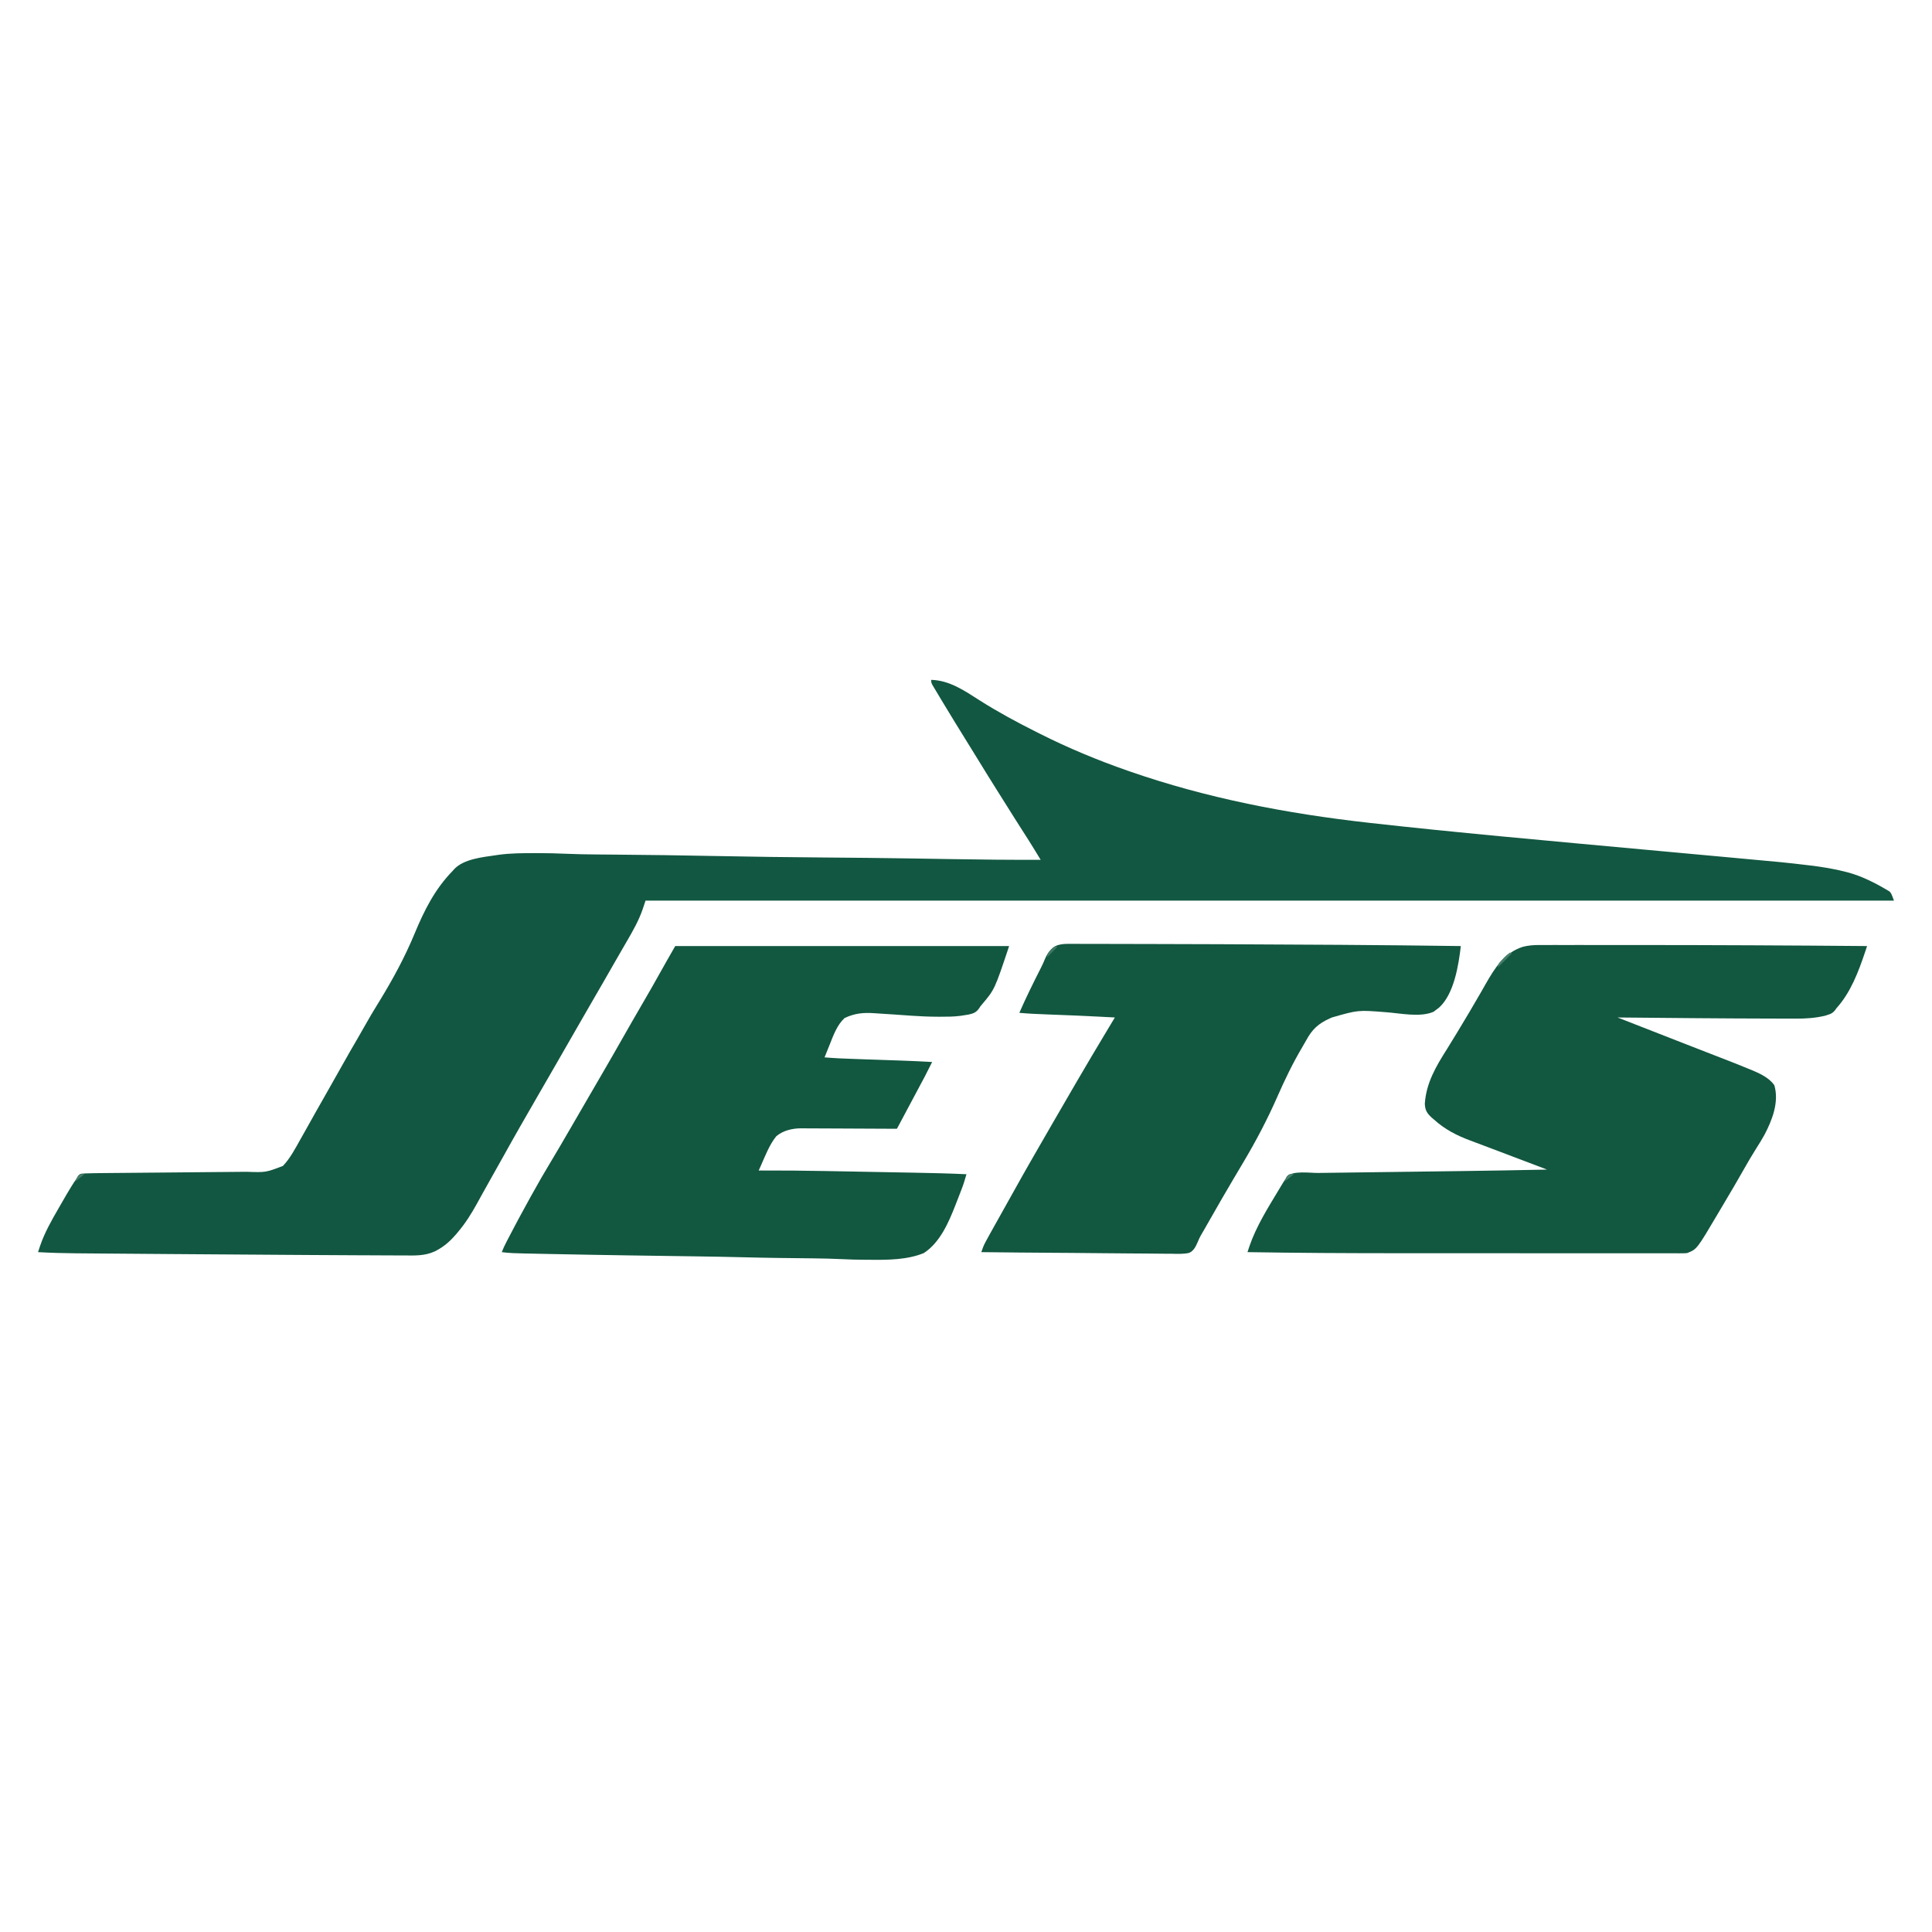 <?xml version="1.0" encoding="UTF-8"?>
<svg version="1.1" xmlns="http://www.w3.org/2000/svg" width="2083" height="2083">
<path d="M0 0 C19.901 0.515 36.081 11.822 52.251 22.142 C71.898 34.607 92.347 45.636 113.131 56.062 C114.375 56.686 115.618 57.311 116.861 57.938 C147.669 73.458 179.415 86.676 212 98 C213.032 98.359 213.032 98.359 214.085 98.726 C297.366 127.658 383.515 144.175 471 154 C471.793 154.089 472.586 154.178 473.403 154.27 C564.467 164.483 655.756 172.603 785.991 184.58 C792.952 185.219 799.912 185.859 806.872 186.499 C807.846 186.589 808.82 186.678 809.823 186.77 C813.725 187.129 817.628 187.488 821.53 187.847 C831.909 188.802 842.288 189.755 852.668 190.7 C920.583 196.882 920.583 196.882 945.047 199.801 C945.863 199.898 946.678 199.994 947.519 200.094 C960.498 201.651 973.338 203.699 986 207 C986.667 207.169 987.334 207.338 988.021 207.512 C1002.951 211.439 1017.866 218.985 1031.07 226.879 C1031.761 227.288 1032.453 227.698 1033.165 228.119 C1035 230 1035 230 1038 238 C593.82 238 149.64 238 -308 238 C-309.485 242.455 -309.485 242.455 -311 247 C-315.27 259.461 -321.569 270.524 -328.181 281.876 C-330.002 285.003 -331.811 288.137 -333.617 291.273 C-336.11 295.603 -338.608 299.929 -341.109 304.254 C-344.779 310.606 -348.417 316.976 -352.05 323.349 C-357.88 333.576 -363.766 343.768 -369.713 353.927 C-374.169 361.549 -378.564 369.205 -382.938 376.875 C-389.966 389.2 -397.042 401.497 -404.141 413.782 C-407.263 419.187 -410.381 424.593 -413.5 430 C-417.236 436.478 -420.973 442.955 -424.715 449.43 C-437.143 470.943 -449.534 492.47 -461.566 514.207 C-466.023 522.255 -470.532 530.271 -475.073 538.272 C-478.045 543.514 -480.987 548.771 -483.898 554.047 C-484.395 554.946 -484.395 554.946 -484.903 555.864 C-486.51 558.775 -488.115 561.687 -489.713 564.604 C-495.677 575.412 -502.009 585.57 -510 595 C-511.125 596.363 -511.125 596.363 -512.273 597.754 C-518.251 604.709 -524.849 610.711 -533 615 C-533.8 615.421 -534.6 615.842 -535.424 616.276 C-546.222 621.164 -556.742 620.667 -568.387 620.559 C-570.755 620.555 -573.123 620.554 -575.491 620.554 C-581.436 620.548 -587.379 620.518 -593.323 620.477 C-598.3 620.444 -603.275 620.423 -608.252 620.408 C-608.975 620.406 -609.698 620.404 -610.443 620.402 C-611.93 620.398 -613.417 620.394 -614.905 620.389 C-634.559 620.331 -654.212 620.201 -673.865 620.068 C-682.302 620.011 -690.738 619.956 -699.175 619.902 C-738.08 619.653 -776.984 619.384 -815.889 619.095 C-818.841 619.073 -821.793 619.052 -824.746 619.03 C-841.935 618.903 -859.124 618.773 -876.312 618.633 C-877.666 618.622 -879.019 618.611 -880.372 618.6 C-881.037 618.594 -881.701 618.589 -882.385 618.583 C-886.991 618.546 -891.597 618.51 -896.202 618.476 C-902.366 618.43 -908.53 618.379 -914.694 618.326 C-916.927 618.307 -919.159 618.29 -921.392 618.274 C-935.285 618.174 -949.127 617.77 -963 617 C-962.522 615.553 -962.043 614.107 -961.563 612.661 C-961.296 611.855 -961.03 611.05 -960.755 610.22 C-955.952 596.094 -948.454 582.861 -941 570 C-940.153 568.527 -940.153 568.527 -939.289 567.025 C-937.448 563.826 -935.601 560.631 -933.75 557.438 C-933.172 556.438 -932.593 555.439 -931.997 554.409 C-928.529 548.467 -924.943 542.641 -921 537 C-920.561 536.315 -920.121 535.63 -919.669 534.924 C-918 533 -918 533 -916.151 532.4 C-915.419 532.356 -914.688 532.312 -913.935 532.267 C-912.592 532.184 -912.592 532.184 -911.223 532.099 C-904.163 531.882 -897.107 531.785 -890.044 531.735 C-888.236 531.718 -886.428 531.702 -884.62 531.685 C-880.742 531.649 -876.864 531.616 -872.985 531.585 C-866.839 531.536 -860.692 531.478 -854.546 531.419 C-837.072 531.253 -819.599 531.098 -802.125 530.95 C-792.463 530.869 -782.801 530.781 -773.139 530.686 C-767.043 530.626 -760.948 530.574 -754.852 530.529 C-751.041 530.499 -747.229 530.461 -743.417 530.421 C-741.667 530.404 -739.916 530.39 -738.165 530.38 C-717.497 531.108 -717.497 531.108 -698.99 524.068 C-691.252 516.025 -685.726 505.404 -680.312 495.75 C-679.62 494.525 -678.926 493.301 -678.232 492.076 C-676.146 488.389 -674.071 484.696 -672 481 C-671.395 479.92 -670.789 478.841 -670.166 477.729 C-667.871 473.633 -665.578 469.536 -663.29 465.437 C-658.577 457 -653.788 448.607 -648.982 440.223 C-644.227 431.928 -639.528 423.603 -634.875 415.25 C-629.661 405.896 -624.318 396.624 -618.898 387.388 C-615.702 381.937 -612.561 376.465 -609.5 370.938 C-605.856 364.376 -601.978 357.966 -598.062 351.562 C-597.456 350.57 -596.85 349.578 -596.225 348.556 C-595.627 347.579 -595.03 346.601 -594.414 345.594 C-580.151 322.25 -567.361 298.627 -556.894 273.326 C-546.528 248.324 -535.023 225.487 -516 206 C-515.393 205.31 -514.786 204.621 -514.16 203.91 C-503.591 192.957 -483.305 191.126 -469 189 C-468.209 188.881 -467.417 188.763 -466.602 188.641 C-453.195 186.767 -439.697 186.822 -426.188 186.812 C-425.327 186.811 -424.466 186.81 -423.579 186.809 C-413.675 186.811 -403.803 187.028 -393.91 187.484 C-382.592 187.989 -371.281 188.148 -359.953 188.246 C-359.033 188.254 -358.113 188.262 -357.166 188.27 C-352.269 188.312 -347.372 188.351 -342.475 188.388 C-305.608 188.675 -268.75 189.2 -231.889 189.933 C-192.552 190.713 -153.221 191.237 -113.877 191.526 C-84.018 191.744 -54.161 192.04 -24.305 192.504 C-23.207 192.521 -23.207 192.521 -22.087 192.538 C-7.687 192.762 6.713 192.993 21.112 193.237 C53.411 193.785 85.696 194.148 118 194 C116.252 191.132 114.503 188.266 112.753 185.399 C112.262 184.594 111.771 183.789 111.266 182.959 C107.347 176.54 103.331 170.192 99.25 163.875 C93.216 154.492 87.261 145.063 81.362 135.595 C77.62 129.589 73.853 123.6 70.062 117.625 C63.929 107.945 57.937 98.179 51.941 88.414 C48.474 82.768 44.991 77.131 41.5 71.5 C31.169 54.82 20.847 38.136 10.75 21.312 C9.82 19.763 9.82 19.763 8.872 18.183 C7.737 16.287 6.606 14.39 5.479 12.491 C4.557 10.939 3.63 9.391 2.693 7.849 C0 3.336 0 3.336 0 0 Z " fill="#125741" transform="translate(1004,733)"/>
<path d="M0 0 C0.742 -0.002 1.485 -0.003 2.25 -0.005 C4.729 -0.009 7.209 -0.006 9.689 -0.002 C11.482 -0.004 13.276 -0.006 15.069 -0.008 C19.975 -0.012 24.881 -0.01 29.787 -0.007 C33.964 -0.005 38.141 -0.007 42.318 -0.009 C53.569 -0.013 64.82 -0.01 76.07 -0.004 C84.278 0.001 92.487 0.003 100.695 0.005 C184.912 0.019 269.123 0.407 353.336 1.127 C352.861 2.559 352.386 3.99 351.91 5.421 C351.646 6.218 351.381 7.016 351.109 7.837 C343.887 29.243 335.631 51.165 320.336 68.127 C319.703 69.002 319.07 69.878 318.418 70.779 C316.003 73.502 314.349 74.242 310.898 75.314 C309.972 75.617 309.045 75.92 308.09 76.232 C297.574 78.738 287.303 79.417 276.523 79.357 C275.045 79.357 273.567 79.357 272.088 79.357 C268.026 79.356 263.965 79.341 259.903 79.324 C256.44 79.311 252.978 79.306 249.515 79.3 C194.455 79.201 139.394 78.626 84.336 78.127 C90.506 80.542 96.676 82.956 102.846 85.371 C104.935 86.189 107.024 87.006 109.113 87.824 C122.332 92.998 135.554 98.167 148.779 103.327 C152.134 104.636 155.488 105.946 158.842 107.255 C165.704 109.934 172.569 112.607 179.437 115.272 C212.624 128.149 212.624 128.149 226.273 133.752 C227.177 134.117 228.081 134.483 229.012 134.859 C237.811 138.523 247.681 143.12 253.336 151.127 C258.682 169.303 251.053 188.746 242.7 204.648 C239.876 209.78 236.757 214.725 233.621 219.67 C229.036 226.911 224.745 234.295 220.523 241.752 C213.279 254.529 205.852 267.187 198.319 279.797 C196.306 283.177 194.308 286.565 192.313 289.955 C169.83 328.014 169.83 328.014 159.336 332.127 C156.375 332.377 156.375 332.377 152.84 332.376 C152.187 332.378 151.533 332.381 150.859 332.384 C148.658 332.39 146.458 332.382 144.257 332.374 C142.666 332.376 141.075 332.378 139.484 332.382 C135.102 332.388 130.72 332.382 126.338 332.374 C121.611 332.367 116.884 332.372 112.158 332.376 C102.873 332.381 93.589 332.375 84.305 332.366 C73.427 332.355 62.548 332.355 51.67 332.356 C32.168 332.356 12.667 332.347 -6.835 332.333 C-25.592 332.319 -44.349 332.312 -63.106 332.312 C-64.824 332.312 -64.824 332.312 -66.575 332.312 C-67.719 332.312 -68.862 332.312 -70.04 332.313 C-91.539 332.313 -113.039 332.307 -134.538 332.298 C-140.99 332.296 -147.441 332.294 -153.892 332.294 C-207.491 332.291 -261.072 332.004 -314.664 331.127 C-314.199 329.711 -313.733 328.295 -313.265 326.88 C-312.876 325.697 -312.876 325.697 -312.479 324.491 C-305.242 303.494 -293.072 284.06 -281.664 265.127 C-281.287 264.499 -280.911 263.87 -280.522 263.223 C-276.011 255.715 -276.011 255.715 -273.664 252.127 C-272.902 250.743 -272.902 250.743 -272.125 249.33 C-265.092 243.034 -247.459 245.863 -238.289 245.754 C-236.23 245.726 -234.172 245.698 -232.114 245.67 C-227.69 245.609 -223.266 245.552 -218.842 245.496 C-211.791 245.408 -204.74 245.313 -197.69 245.218 C-186.477 245.067 -175.264 244.92 -164.051 244.775 C-144.134 244.518 -124.218 244.254 -104.301 243.988 C-97.351 243.895 -90.401 243.804 -83.451 243.715 C-52.852 243.321 -22.258 242.78 8.336 242.127 C7.238 241.711 7.238 241.711 6.118 241.287 C-15.793 232.99 -15.793 232.99 -26.208 229.033 C-26.869 228.782 -27.529 228.531 -28.21 228.272 C-30.882 227.257 -33.555 226.241 -36.227 225.225 C-43.788 222.352 -51.352 219.488 -58.926 216.651 C-62.455 215.327 -65.98 213.995 -69.505 212.66 C-71.084 212.065 -72.665 211.473 -74.248 210.886 C-88.922 205.442 -101.972 198.782 -113.664 188.127 C-114.548 187.379 -115.433 186.632 -116.344 185.861 C-121.279 181.218 -123.261 177.853 -123.477 171.002 C-121.966 148.553 -111.343 130.74 -99.559 112.144 C-96.033 106.53 -92.6 100.859 -89.164 95.189 C-88.801 94.592 -88.439 93.994 -88.065 93.378 C-79.835 79.806 -71.698 66.181 -63.809 52.408 C-63.479 51.834 -63.15 51.259 -62.81 50.667 C-61.214 47.883 -59.622 45.097 -58.039 42.306 C-47.871 24.527 -37.937 8.402 -17.656 1.889 C-11.793 0.396 -6.028 -0.02 0 0 Z " fill="#125740" transform="translate(1659.664,1018.873)"/>
<path d="M0 0 C118.8 0 237.6 0 360 0 C344.422 46.734 344.422 46.734 330.586 63.105 C328.969 64.955 328.969 64.955 327.727 66.988 C324.59 71.58 321.598 72.668 316.188 73.875 C313.8 74.301 311.403 74.673 309 75 C308.348 75.094 307.696 75.187 307.024 75.283 C300.153 76.174 293.296 76.192 286.375 76.188 C284.399 76.186 284.399 76.186 282.382 76.185 C273.272 76.145 264.216 75.754 255.125 75.125 C253.88 75.039 252.636 74.954 251.354 74.865 C248.701 74.681 246.049 74.495 243.396 74.309 C242.692 74.259 241.987 74.21 241.26 74.159 C239.684 74.048 238.108 73.937 236.532 73.826 C231.198 73.452 225.863 73.106 220.525 72.789 C218.784 72.681 217.043 72.565 215.302 72.439 C203.084 71.56 193.935 72.327 182.625 77.562 C174.476 85.13 170.589 96.064 166.562 106.188 C166.017 107.535 165.471 108.882 164.924 110.229 C163.603 113.48 162.3 116.74 161 120 C171.651 120.947 182.293 121.361 192.977 121.719 C194.796 121.782 196.615 121.845 198.434 121.909 C203.197 122.075 207.961 122.239 212.724 122.401 C220.323 122.66 227.922 122.922 235.52 123.188 C238.138 123.278 240.756 123.367 243.374 123.455 C254.59 123.84 265.794 124.374 277 125 C271.882 135.442 266.499 145.704 260.934 155.915 C257.065 163.019 253.256 170.151 249.51 177.322 C247.154 181.827 244.761 186.311 242.349 190.786 C242.026 191.386 241.703 191.985 241.37 192.603 C240.58 194.069 239.79 195.534 239 197 C238.151 196.994 238.151 196.994 237.284 196.989 C223.461 196.9 209.637 196.834 195.813 196.793 C189.127 196.772 182.442 196.744 175.757 196.698 C169.299 196.655 162.841 196.631 156.383 196.62 C153.925 196.613 151.468 196.599 149.011 196.577 C145.555 196.548 142.1 196.544 138.644 196.546 C137.137 196.524 137.137 196.524 135.601 196.502 C126.153 196.556 116.375 198.821 109 205 C101.541 214.148 97.167 225.952 92.397 236.633 C91.948 237.638 91.499 238.644 91.036 239.68 C90.523 240.828 90.523 240.828 90 242 C90.921 241.997 91.842 241.993 92.791 241.99 C116.081 241.92 139.355 242.126 162.641 242.573 C167.004 242.656 171.367 242.736 175.73 242.816 C183.031 242.95 190.331 243.088 197.632 243.227 C205.994 243.386 214.356 243.541 222.719 243.694 C230.884 243.843 239.05 243.995 247.215 244.149 C250.639 244.213 254.062 244.276 257.486 244.339 C276.335 244.684 295.166 245.123 314 246 C313.521 247.609 313.041 249.217 312.56 250.825 C312.293 251.721 312.026 252.617 311.75 253.54 C310.984 256.054 310.142 258.517 309.203 260.973 C308.888 261.801 308.573 262.629 308.248 263.482 C307.754 264.759 307.754 264.759 307.25 266.062 C306.9 266.971 306.55 267.879 306.189 268.815 C305.132 271.546 304.067 274.273 303 277 C302.695 277.785 302.39 278.569 302.076 279.377 C294.815 297.973 285.445 319.736 268 331 C250.391 338.27 229.31 338.468 210.562 338.25 C208.773 338.243 206.983 338.238 205.193 338.234 C196.411 338.195 187.657 337.968 178.887 337.516 C169.307 337.029 159.731 336.84 150.141 336.719 C149.382 336.709 148.624 336.7 147.842 336.69 C143.106 336.631 138.37 336.578 133.634 336.526 C126.594 336.449 119.555 336.368 112.516 336.281 C111.721 336.272 110.927 336.262 110.109 336.252 C97.933 336.1 85.762 335.839 73.59 335.527 C56.037 335.08 38.483 334.785 20.926 334.535 C19.926 334.521 19.926 334.521 18.905 334.506 C12.685 334.418 6.464 334.33 0.243 334.244 C-15.961 334.018 -32.164 333.782 -48.367 333.539 C-49.473 333.523 -49.473 333.523 -50.601 333.506 C-78.822 333.082 -107.042 332.587 -135.26 332.001 C-138.298 331.938 -141.336 331.877 -144.373 331.816 C-149.073 331.722 -153.772 331.623 -158.471 331.52 C-160.158 331.484 -161.846 331.449 -163.533 331.415 C-171.402 331.257 -179.19 331.069 -187 330 C-185.595 326.332 -183.97 322.866 -182.164 319.379 C-181.319 317.746 -181.319 317.746 -180.457 316.08 C-179.853 314.919 -179.248 313.758 -178.625 312.562 C-178.313 311.962 -178.001 311.362 -177.679 310.743 C-172.118 300.053 -166.425 289.44 -160.597 278.893 C-158.873 275.77 -157.159 272.641 -155.445 269.512 C-148.132 256.206 -140.55 243.104 -132.688 230.117 C-127.255 221.136 -122 212.052 -116.729 202.975 C-115.003 200.006 -113.272 197.039 -111.539 194.074 C-104.856 182.64 -98.213 171.184 -91.604 159.707 C-87.449 152.498 -83.264 145.307 -79.062 138.125 C-71.276 124.806 -63.637 111.404 -56 98 C-53.293 93.249 -50.585 88.499 -47.875 83.75 C-47.543 83.167 -47.21 82.585 -46.868 81.985 C-42.252 73.898 -37.584 65.845 -32.875 57.812 C-27.578 48.774 -22.407 39.671 -17.32 30.513 C-11.635 20.289 -5.806 10.161 0 0 Z " fill="#125740" transform="translate(728,1020)"/>
<path d="M0 0 C1.391 -0.001 2.782 -0.003 4.172 -0.006 C7.981 -0.011 11.789 0.002 15.597 0.019 C19.708 0.035 23.818 0.033 27.929 0.033 C35.987 0.036 44.045 0.056 52.103 0.082 C58.693 0.102 65.283 0.116 71.873 0.125 C72.815 0.127 73.757 0.128 74.727 0.129 C76.641 0.132 78.555 0.135 80.468 0.138 C105.415 0.175 130.361 0.258 155.308 0.356 C156.287 0.36 157.266 0.364 158.275 0.368 C244.621 0.709 330.969 1.163 417.308 2.356 C414.898 22.96 410.009 54.216 393.745 68.794 C392.613 69.666 391.468 70.522 390.308 71.356 C389.544 71.955 388.781 72.553 387.995 73.169 C373.404 79.616 351.556 74.679 336.137 73.638 C306.508 71.279 306.508 71.279 278.308 79.356 C277.266 79.82 277.266 79.82 276.203 80.292 C263.797 85.863 257.054 92.02 250.617 103.951 C249.255 106.453 247.82 108.901 246.362 111.349 C236.18 128.561 227.554 146.399 219.526 164.696 C208.642 189.496 196.189 213.086 182.308 236.356 C179.66 240.814 177.015 245.273 174.37 249.731 C173.7 250.86 173.03 251.989 172.339 253.152 C163.786 267.576 155.432 282.115 147.128 296.685 C146.777 297.3 146.426 297.916 146.064 298.551 C144.382 301.501 142.701 304.452 141.024 307.405 C139.815 309.528 138.584 311.639 137.328 313.735 C135.904 316.177 134.77 318.604 133.728 321.23 C131.627 326.094 129.377 331.103 124.222 333.209 C117.745 334.608 111.123 334.234 104.54 334.059 C102.312 334.055 100.084 334.057 97.856 334.066 C91.822 334.07 85.792 333.982 79.759 333.877 C73.449 333.783 67.139 333.775 60.829 333.757 C50.242 333.716 39.657 333.622 29.071 333.488 C18.171 333.35 7.272 333.244 -3.629 333.18 C-4.638 333.175 -4.638 333.175 -5.668 333.168 C-9.043 333.149 -12.418 333.13 -15.793 333.111 C-43.76 332.956 -71.726 332.691 -99.692 332.356 C-98.426 328.461 -97.073 324.927 -95.11 321.329 C-94.597 320.384 -94.085 319.44 -93.556 318.467 C-93.003 317.461 -92.45 316.455 -91.88 315.419 C-91.301 314.358 -90.722 313.298 -90.125 312.205 C-85.722 304.165 -81.233 296.175 -76.704 288.205 C-72.546 280.887 -68.455 273.534 -64.38 266.169 C-52.368 244.491 -39.955 223.041 -27.556 201.583 C-25.672 198.321 -23.791 195.058 -21.911 191.794 C-14.17 178.357 -6.394 164.942 1.436 151.557 C2.735 149.335 4.034 147.113 5.332 144.891 C14.597 129.022 23.947 113.209 33.433 97.471 C37.065 91.437 40.686 85.396 44.308 79.356 C38.683 79.06 33.058 78.769 27.433 78.481 C26.562 78.437 25.691 78.393 24.794 78.347 C6.936 77.441 -10.927 76.721 -28.795 76.054 C-38.781 75.676 -48.738 75.27 -58.692 74.356 C-51.521 57.939 -43.598 41.941 -35.481 25.974 C-33.799 22.646 -32.236 19.329 -30.88 15.856 C-28.125 9.66 -24.595 4.759 -18.412 1.771 C-12.417 -0.387 -6.297 -0.045 0 0 Z " fill="#125740" transform="translate(1157.692,1017.644)"/>
<path d="M0 0 C0.66 0.33 1.32 0.66 2 1 C-2.95 5.95 -7.9 10.9 -13 16 C-13 11.936 -11.47 10.948 -8.75 8 C-7.961 7.134 -7.172 6.268 -6.359 5.375 C-4.335 3.337 -2.35 1.638 0 0 Z " fill="#467C6A" transform="translate(1628,1027)"/>
<path d="M0 0 C0.66 0.33 1.32 0.66 2 1 C-1.63 4.63 -5.26 8.26 -9 12 C-9 8.261 -8.08 7.591 -5.625 4.875 C-4.999 4.171 -4.372 3.467 -3.727 2.742 C-2 1 -2 1 0 0 Z " fill="#3F7865" transform="translate(1138,1020)"/>
<path d="M0 0 C1.145 0.124 1.145 0.124 2.312 0.25 C-1.021 2.917 -4.354 5.583 -7.688 8.25 C-4.031 0.375 -4.031 0.375 0 0 Z " fill="#477D6B" transform="translate(1392.688,1265.75)"/>
<path d="M0 0 C1.145 0.124 1.145 0.124 2.312 0.25 C-1.021 2.917 -4.354 5.583 -7.688 8.25 C-4.031 0.375 -4.031 0.375 0 0 Z " fill="#447B69" transform="translate(88.688,1265.75)"/>
</svg>
